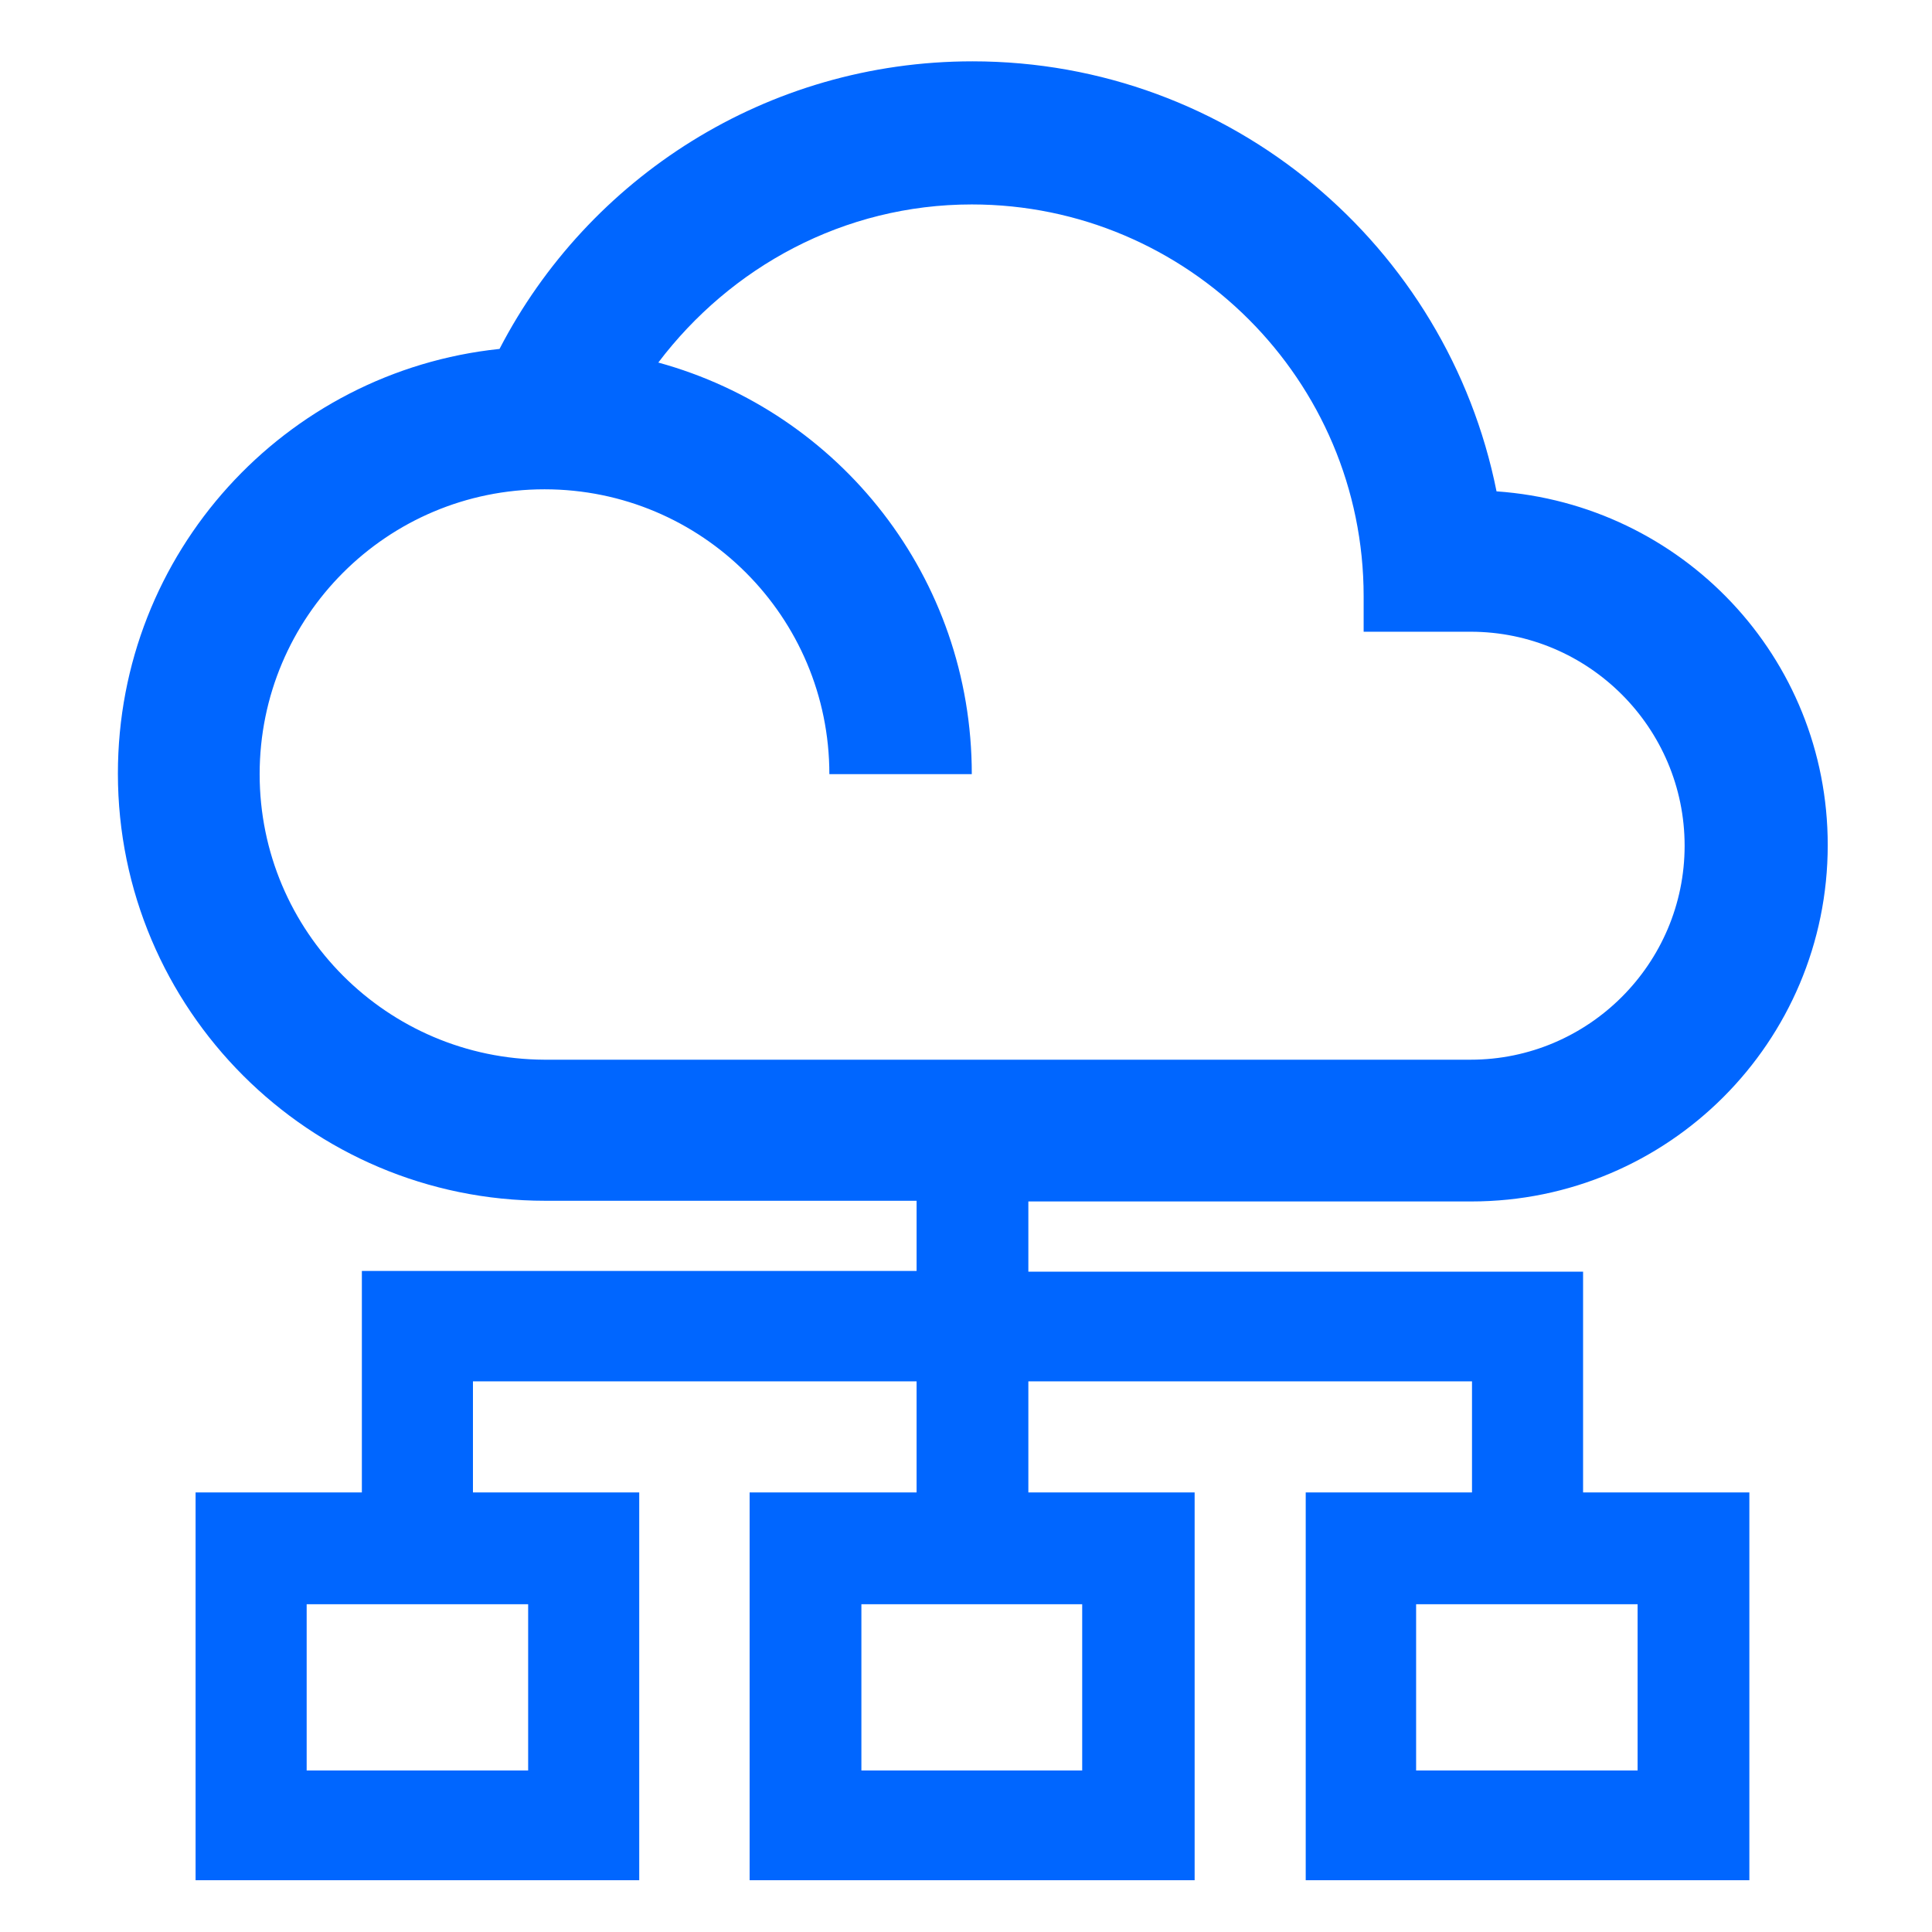 <?xml version="1.0" encoding="utf-8"?>
<!-- Generator: Adobe Illustrator 27.3.1, SVG Export Plug-In . SVG Version: 6.00 Build 0)  -->
<svg version="1.1" id="Ebene_1" xmlns="http://www.w3.org/2000/svg" xmlns:xlink="http://www.w3.org/1999/xlink" x="0px" y="0px"
	 viewBox="0 0 283.5 283.5" style="enable-background:new 0 0 283.5 283.5;" xml:space="preserve">
<style type="text/css">
	.st0{fill:#0066FF;}
</style>
<path class="st0" d="M232.2,186.6h-81.3v-10.3h65c28.9,0,52.3-23.4,52.3-52.3c0-27.6-21.4-50-48.6-51.9C212.4,36.1,180.7,9,142.7,9
	c-30.2,0-56.4,17.1-69.4,42.2c-31.5,3.3-56,29.9-56,62.3c0,34.6,28.1,62.7,62.7,62.7h54.5v10.3H53.1v32.5H28.7v56.9h65.1v-56.9H69.4
	v-16.3h65.1v16.3h-24.2H110v56.9h0.2h64.9h0.2v-56.9h-0.2h-24.2v-16.3h65.1v16.3h-24.4v56.9h65.1v-56.9h-24.4V186.6z M38.1,113.6
	c0-23.1,18.7-41.8,41.8-41.8s41.8,18.7,41.8,41.8h20.9c0-28.9-19.4-53.1-46-60.4c10.6-14,27.2-23.2,46-23.2
	c31.7,0,57.5,25.8,57.5,57.5v5.2h15.7c17.3,0,31.4,14.1,31.4,31.4c0,17.3-14.1,31.4-31.4,31.4H79.9
	C56.8,155.4,38.1,136.7,38.1,113.6z M77.5,235.4v24.4H45v-24.4H77.5z M158.8,235.4v24.4h-32.4v-24.4H158.8z M240.3,235.4v24.4h-32.5
	v-24.4H240.3z"/>
</svg>
